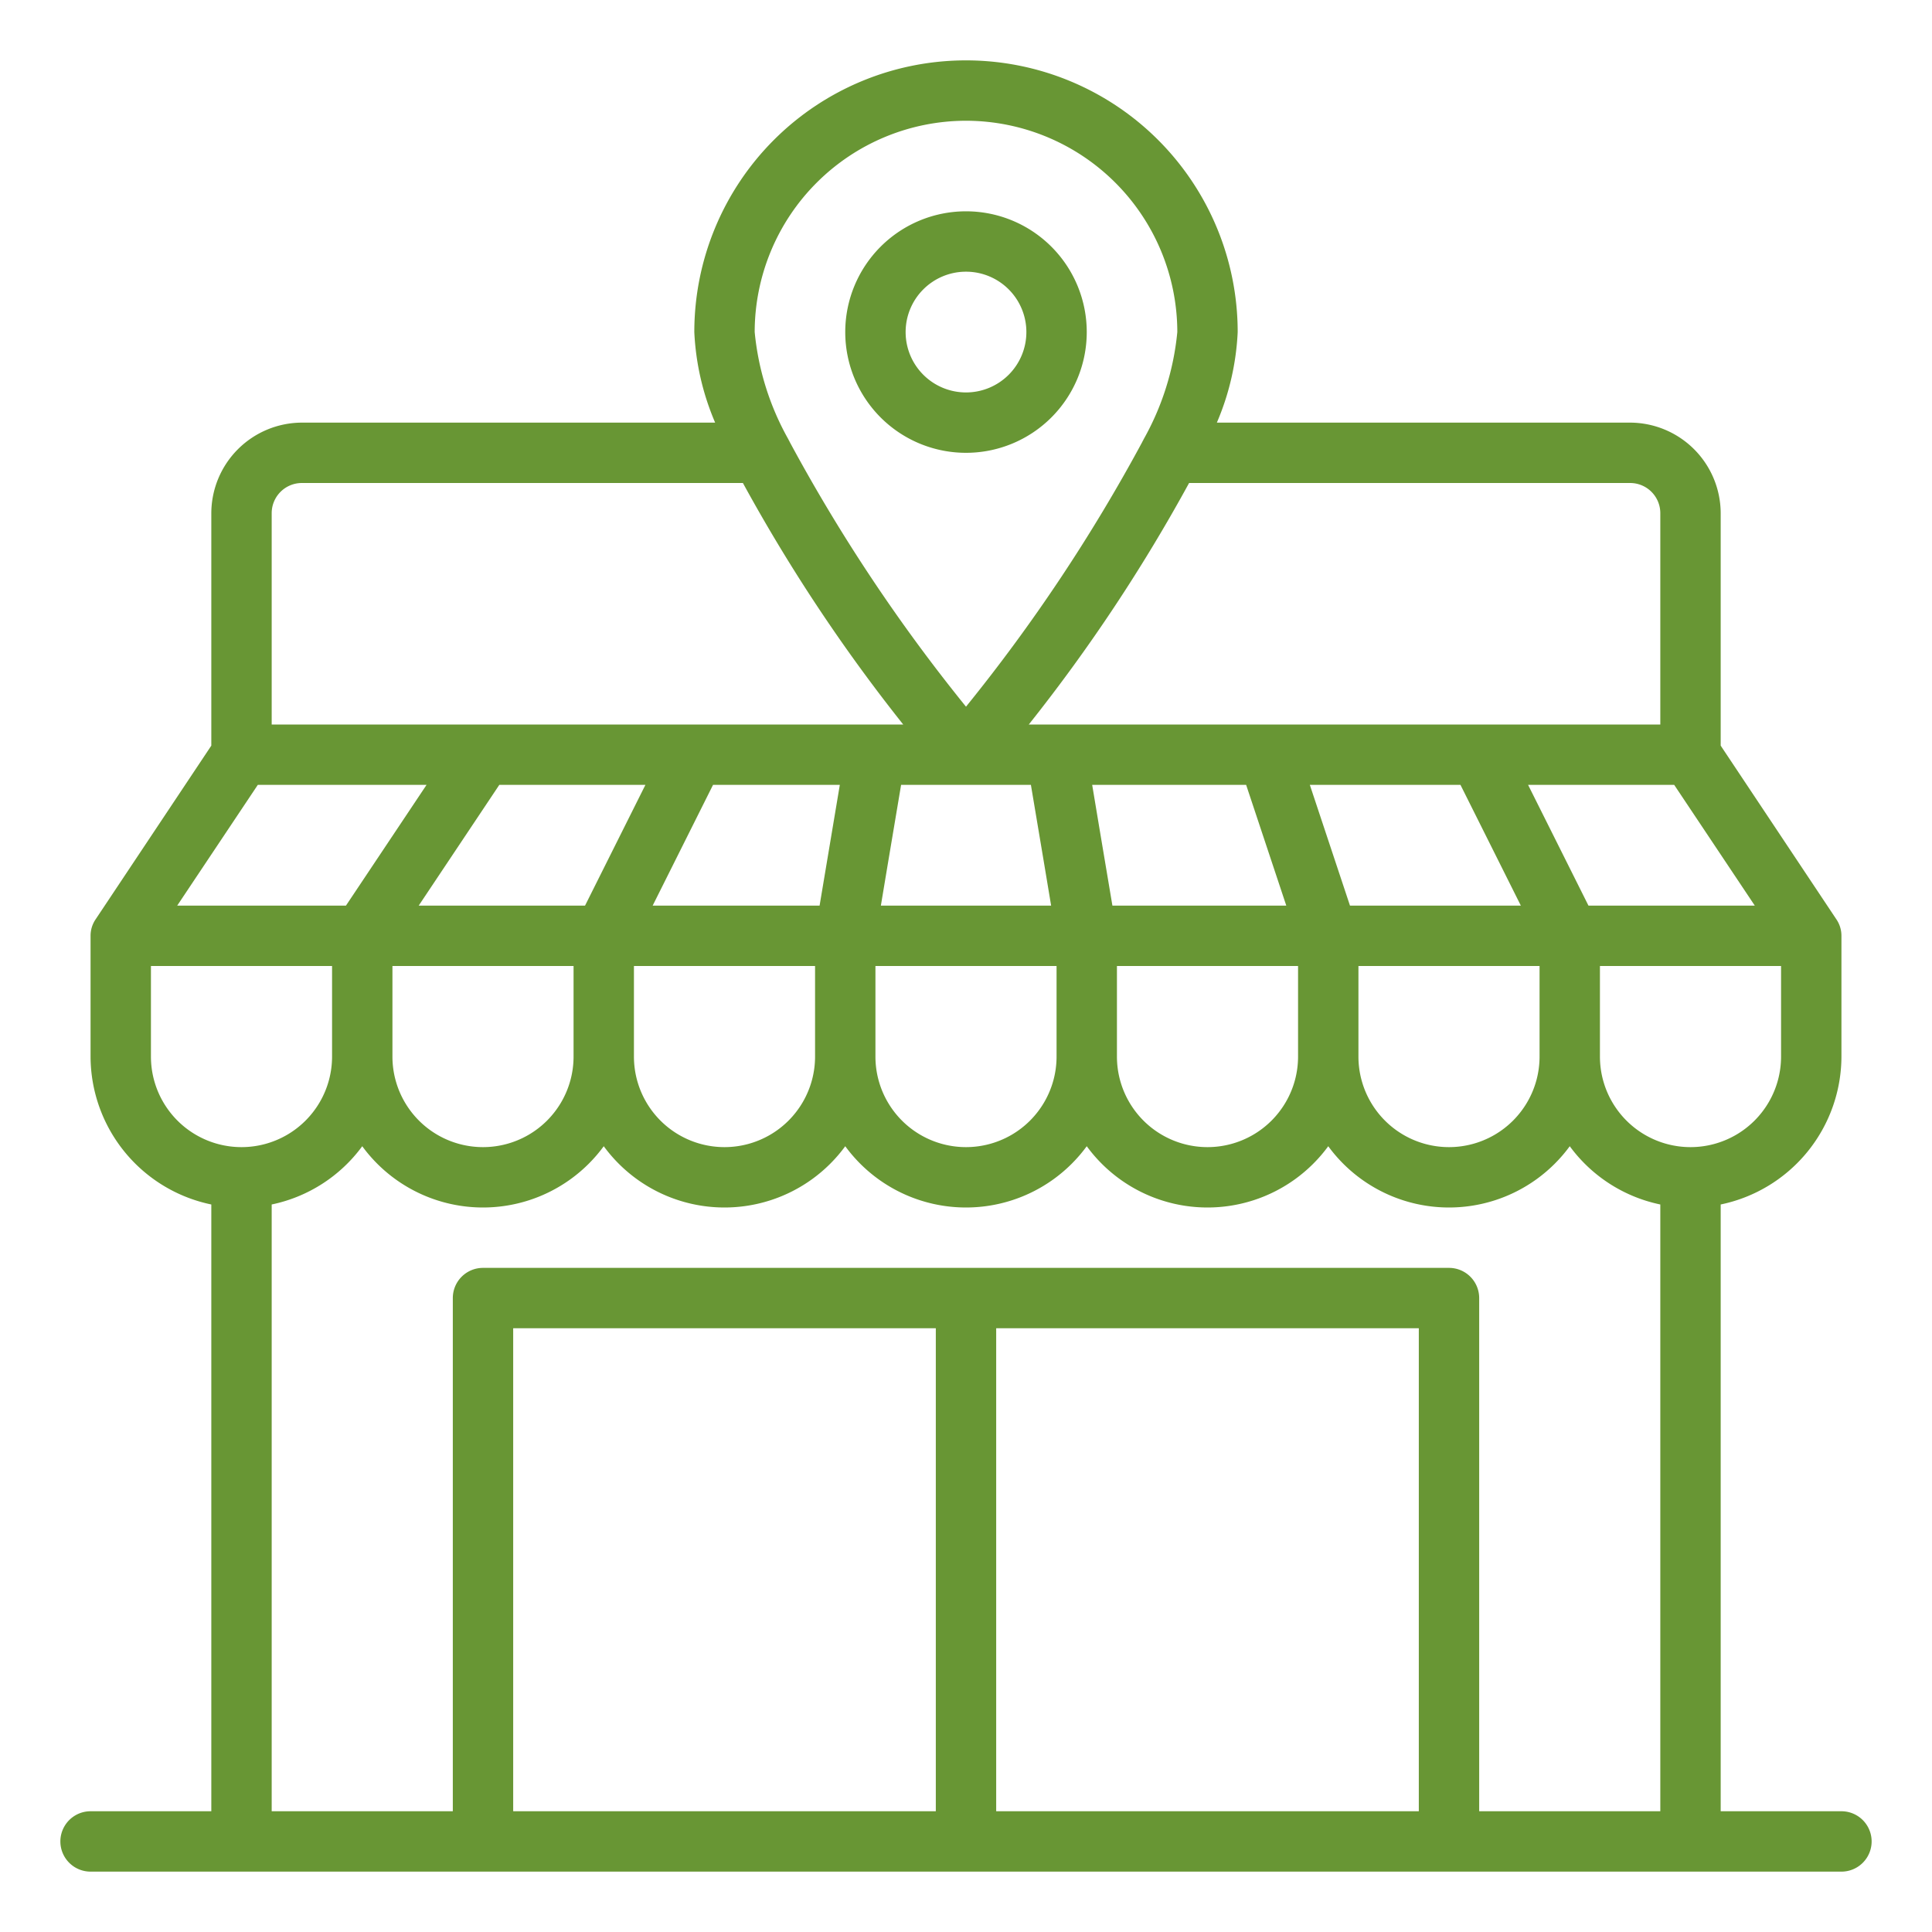 <svg xmlns="http://www.w3.org/2000/svg" version="1.1" xmlns:xlink="http://www.w3.org/1999/xlink" width="512" height="512" x="0" y="0" viewBox="0 0 64 64" style="enable-background:new 0 0 512 512" xml:space="preserve"><g><g data-name="Layer 13"><path d="M61 60h-4V39.9a5.017 5.017 0 0 0 4-4.9v-4a.967.967 0 0 0-.17-.55L57 24.7V17a3.009 3.009 0 0 0-3-3H40.31a8.612 8.612 0 0 0 .69-3 9 9 0 0 0-18 0 8.612 8.612 0 0 0 .69 3H10a3.009 3.009 0 0 0-3 3v7.7l-3.83 5.75A.967.967 0 0 0 3 31v4a5.017 5.017 0 0 0 4 4.9V60H3a1 1 0 0 0 0 2h58a1 1 0 0 0 0-2Zm-2.87-30h-5.51l-2-4h4.84ZM45 32h6v3a3 3 0 0 1-6 0Zm-.28-2-1.33-4h4.99l2 4ZM54 16a1 1 0 0 1 1 1v7H34.08a55.945 55.945 0 0 0 5.31-8ZM37 32h6v3a3 3 0 0 1-6 0Zm-.15-2-.42-2.5-.25-1.5h5.1l1.33 4ZM35 32v3a3 3 0 0 1-6 0v-3Zm-5.82-2 .25-1.5.42-2.5h4.3l.42 2.5.25 1.5ZM32 4a7.008 7.008 0 0 1 7 7 8.992 8.992 0 0 1-1.12 3.56c-.01.03-.03.05-.04.08A56.578 56.578 0 0 1 32 23.41a56.578 56.578 0 0 1-5.84-8.77c-.01-.03-.03-.05-.04-.08A8.992 8.992 0 0 1 25 11a7.008 7.008 0 0 1 7-7ZM9 17a1 1 0 0 1 1-1h14.61a55.945 55.945 0 0 0 5.31 8H9Zm4.87 13 2.67-4h4.84l-2 4ZM19 32v3a3 3 0 0 1-6 0v-3Zm2 0h6v3a3 3 0 0 1-6 0Zm.62-2 2-4h4.2l-.67 4ZM8.54 26h5.59l-2.67 4H5.87ZM5 35v-3h6v3a3 3 0 0 1-6 0Zm26 25H17V44h14Zm16 0H33V44h14Zm8 0h-6V43a1 1 0 0 0-1-1H16a1 1 0 0 0-1 1v17H9V39.9a4.977 4.977 0 0 0 3-1.93 4.956 4.956 0 0 0 8 0 4.956 4.956 0 0 0 8 0 4.956 4.956 0 0 0 8 0 4.956 4.956 0 0 0 8 0 4.956 4.956 0 0 0 8 0 4.977 4.977 0 0 0 3 1.93Zm-2-25v-3h6v3a3 3 0 0 1-6 0Z" fill="#689634" opacity="1" data-original="#000000"></path><path d="M32 15a4 4 0 1 0-4-4 4 4 0 0 0 4 4Zm0-6a2 2 0 1 1-2 2 2 2 0 0 1 2-2Z" fill="#689634" opacity="1" data-original="#000000"></path></g></g></svg>